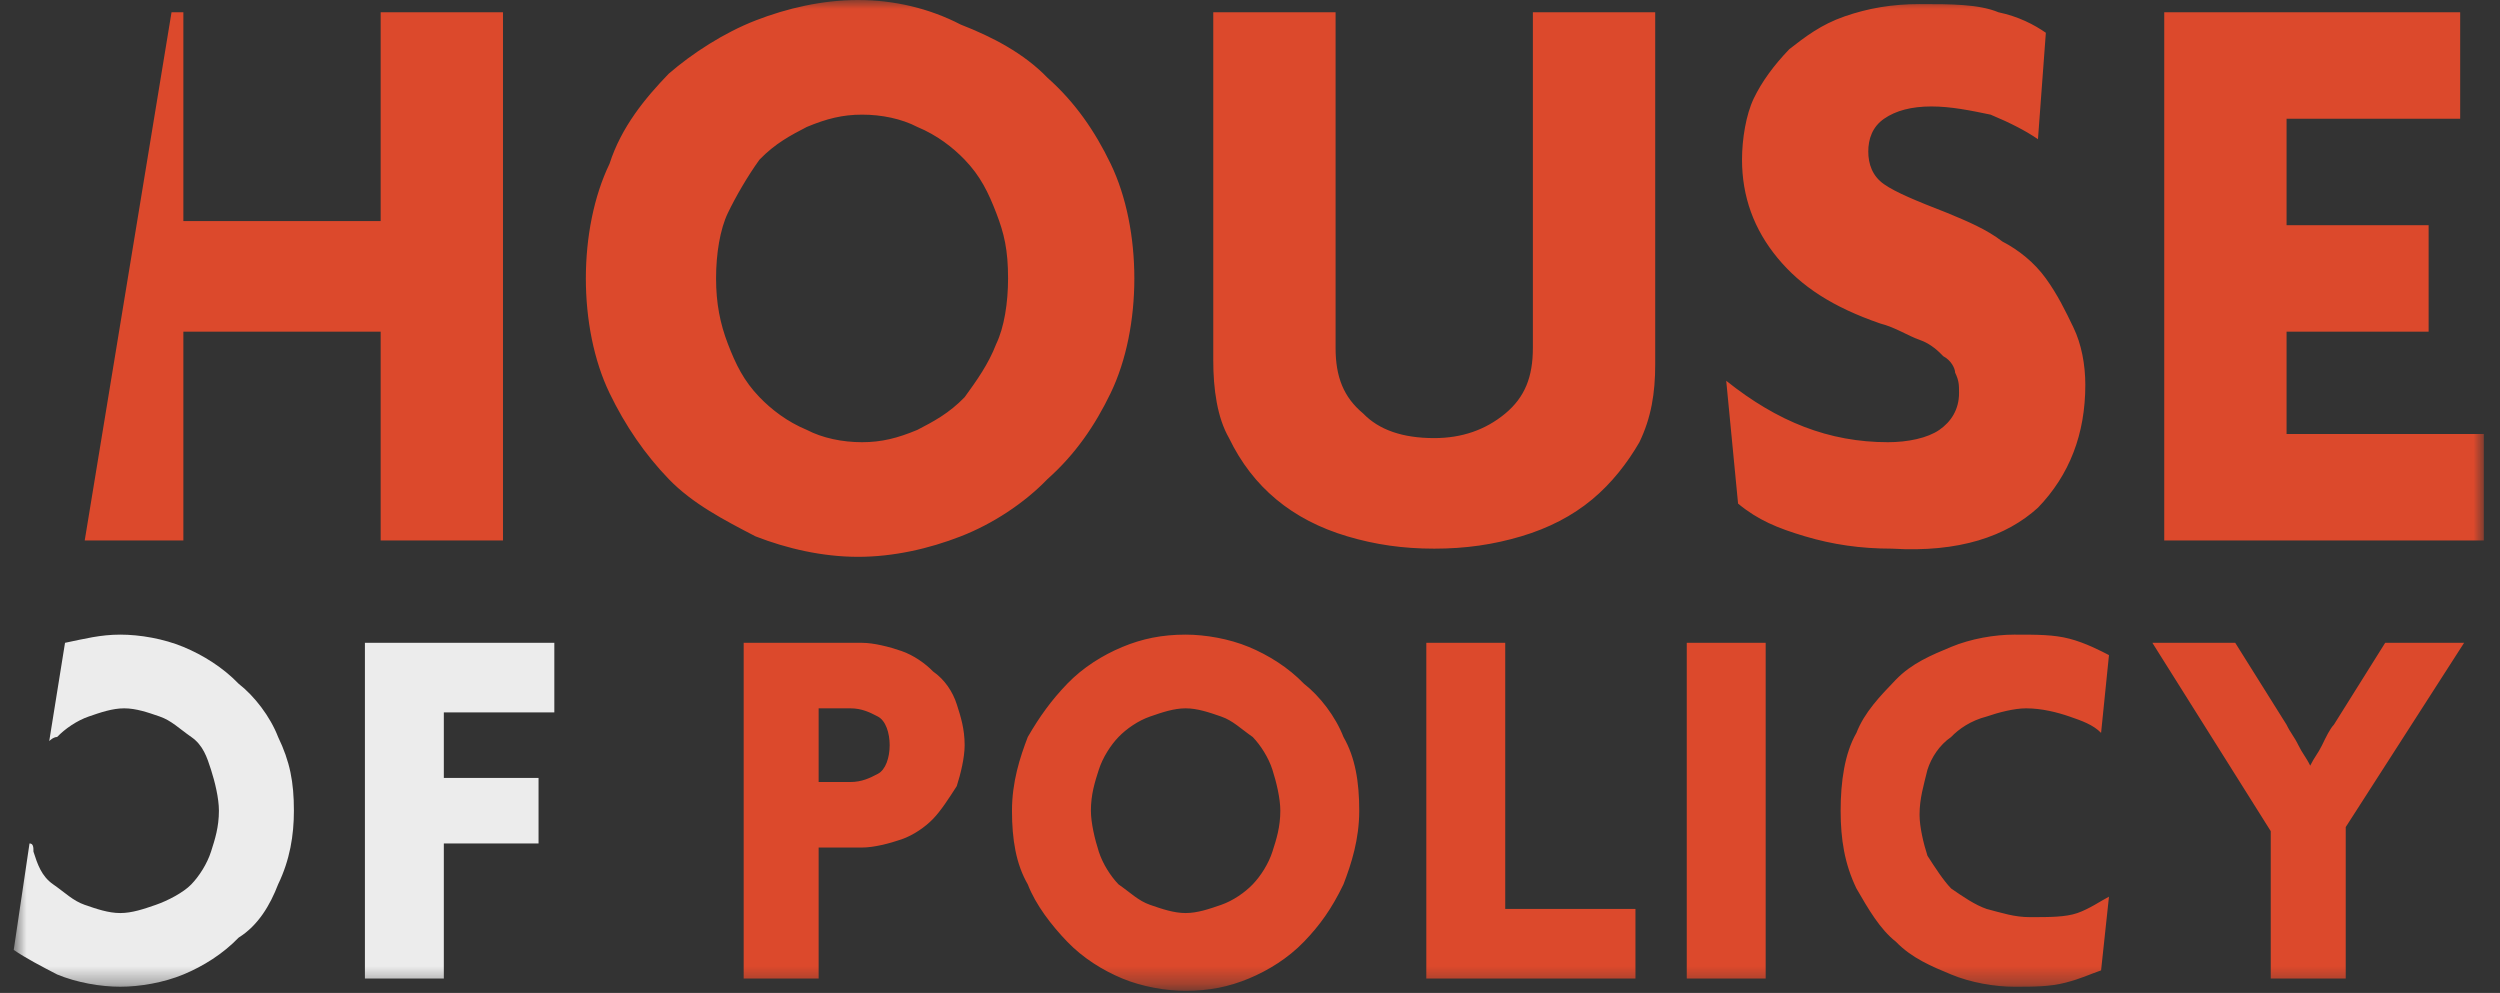 <svg width="141" height="56" viewBox="0 0 141 56" fill="none" xmlns="http://www.w3.org/2000/svg">
<rect x="0" y="0" width="141" height="56" fill="#333333" stroke="none"/>
<mask id="mask0_537_805" style="mask-type:luminance" maskUnits="userSpaceOnUse" x="0" y="0" width="141" height="56">
<path d="M140.091 0H0.774V55.652H140.091V0Z" fill="white"/>
</mask>
<g mask="url(#mask0_537_805)">
<path d="M21.469 30.482H28.368V0.693H21.469V12.47H10.342V0.693H9.674L4.778 30.482H10.342V18.705H21.469V30.482ZM56.855 15.703C56.855 17.088 56.633 18.474 56.187 19.398C55.742 20.552 55.075 21.476 54.407 22.399C53.517 23.323 52.627 23.785 51.736 24.247C50.624 24.709 49.733 24.94 48.621 24.94C47.508 24.94 46.395 24.709 45.505 24.247C44.392 23.785 43.502 23.092 42.834 22.399C41.944 21.476 41.499 20.552 41.054 19.398C40.609 18.243 40.386 17.088 40.386 15.703C40.386 14.317 40.609 12.932 41.054 12.008C41.499 11.084 42.167 9.93 42.834 9.006C43.724 8.082 44.615 7.621 45.505 7.159C46.618 6.697 47.508 6.466 48.621 6.466C49.733 6.466 50.846 6.697 51.736 7.159C52.849 7.621 53.739 8.313 54.407 9.006C55.297 9.93 55.742 10.854 56.187 12.008C56.633 13.163 56.855 14.086 56.855 15.703ZM62.641 22.169C63.532 20.321 63.977 18.012 63.977 15.703C63.977 13.394 63.532 11.084 62.641 9.237C61.751 7.39 60.639 5.773 59.081 4.388C57.745 3.002 55.965 2.079 54.184 1.386C52.404 0.462 50.401 0 48.398 0C46.395 0 44.392 0.462 42.612 1.155C40.831 1.848 39.051 3.002 37.716 4.157C36.38 5.542 35.045 7.159 34.377 9.237C33.487 11.084 33.042 13.394 33.042 15.703C33.042 18.012 33.487 20.321 34.377 22.169C35.268 24.016 36.38 25.632 37.716 27.018C39.051 28.403 40.831 29.327 42.612 30.251C44.392 30.944 46.395 31.405 48.398 31.405C50.401 31.405 52.404 30.944 54.184 30.251C55.965 29.558 57.745 28.403 59.081 27.018C60.639 25.632 61.751 24.016 62.641 22.169ZM92.463 24.94C93.131 23.554 93.354 22.169 93.354 20.552V0.693H86.454V19.628C86.454 21.245 86.009 22.399 84.897 23.323C83.784 24.247 82.449 24.709 80.891 24.709C79.11 24.709 77.775 24.247 76.885 23.323C75.772 22.399 75.327 21.245 75.327 19.628V0.693H68.428V20.321C68.428 21.938 68.65 23.554 69.318 24.709C69.986 26.094 70.876 27.249 71.989 28.172C73.101 29.096 74.437 29.789 75.995 30.251C77.552 30.713 79.11 30.944 80.891 30.944C82.671 30.944 84.229 30.713 85.787 30.251C87.345 29.789 88.68 29.096 89.793 28.172C90.906 27.249 91.796 26.094 92.463 24.94ZM114.941 28.634C116.722 26.787 117.612 24.478 117.612 21.707C117.612 20.552 117.389 19.398 116.944 18.474C116.499 17.55 116.054 16.627 115.386 15.703C114.719 14.779 113.828 14.086 112.938 13.624C112.048 12.932 110.935 12.47 109.822 12.008C108.042 11.315 106.929 10.854 106.262 10.392C105.594 9.93 105.371 9.237 105.371 8.544C105.371 7.852 105.594 7.159 106.262 6.697C106.929 6.235 107.819 6.004 108.932 6.004C110.045 6.004 111.158 6.235 112.27 6.466C113.383 6.928 114.273 7.39 114.941 7.852L115.386 1.848C114.719 1.386 113.828 0.924 112.716 0.693C111.603 0.231 110.045 0.231 108.265 0.231C106.707 0.231 105.371 0.462 104.036 0.924C102.701 1.386 101.811 2.079 100.92 2.771C100.03 3.695 99.362 4.619 98.917 5.542C98.472 6.466 98.25 7.852 98.25 9.006C98.25 11.084 98.917 12.932 100.253 14.548C101.588 16.165 103.368 17.319 106.039 18.243C106.929 18.474 107.597 18.936 108.265 19.167C108.932 19.398 109.377 19.859 109.6 20.09C110.045 20.321 110.268 20.783 110.268 21.014C110.49 21.476 110.49 21.707 110.49 22.169C110.49 23.092 110.045 23.785 109.377 24.247C108.71 24.709 107.597 24.94 106.484 24.94C103.146 24.94 100.253 23.785 97.359 21.476L98.027 28.403C99.14 29.327 100.253 29.789 101.811 30.251C103.368 30.713 104.926 30.944 106.707 30.944C110.49 31.174 113.161 30.251 114.941 28.634ZM128.962 24.709V18.705H136.974V12.701H128.962V6.697H138.754V0.693H122.063V30.482H140.089V24.478H128.962V24.709Z" fill="#DC492C"/>
</g>
<mask id="mask1_537_805" style="mask-type:luminance" maskUnits="userSpaceOnUse" x="0" y="0" width="141" height="56">
<path d="M140.091 0H0.774V55.652H140.091V0Z" fill="white"/>
</mask>
<g mask="url(#mask1_537_805)">
<path d="M138.975 36.255H134.524L131.631 40.873C131.409 41.104 131.186 41.566 130.964 42.028C130.741 42.49 130.519 42.721 130.296 43.183C130.073 42.721 129.851 42.49 129.628 42.028C129.406 41.566 129.183 41.335 128.961 40.873L126.067 36.255H121.394L128.07 46.877V55.191H132.299V46.647L138.975 36.255ZM118.946 36.948C118.501 36.717 117.611 36.255 116.72 36.024C115.83 35.793 114.94 35.793 113.605 35.793C112.492 35.793 111.156 36.024 110.044 36.486C108.931 36.948 107.818 37.41 106.928 38.333C106.038 39.257 105.148 40.181 104.703 41.335C104.035 42.49 103.812 44.106 103.812 45.723C103.812 47.339 104.035 48.725 104.703 50.11C105.37 51.265 106.038 52.419 106.928 53.112C107.818 54.036 108.931 54.498 110.044 54.96C111.156 55.421 112.492 55.652 113.605 55.652C114.717 55.652 115.608 55.652 116.498 55.421C117.388 55.191 117.833 54.96 118.501 54.729L118.946 50.572C118.501 50.803 117.833 51.265 117.165 51.496C116.498 51.727 115.608 51.727 114.495 51.727C113.605 51.727 112.937 51.496 112.047 51.265C111.379 51.034 110.711 50.572 110.044 50.11C109.599 49.648 109.154 48.956 108.708 48.263C108.486 47.57 108.263 46.647 108.263 45.954C108.263 45.03 108.486 44.337 108.708 43.414C108.931 42.721 109.376 42.028 110.044 41.566C110.489 41.104 111.157 40.642 112.047 40.412C112.714 40.181 113.605 39.95 114.272 39.95C115.162 39.95 116.053 40.181 116.72 40.412C117.388 40.642 118.056 40.873 118.501 41.335L118.946 36.948ZM99.584 36.255H95.133V55.191H99.584V36.255ZM92.24 55.191V51.265H84.895V36.255H80.444V55.191H92.24ZM75.771 41.566C75.326 40.412 74.435 39.257 73.545 38.564C72.655 37.641 71.542 36.948 70.43 36.486C69.317 36.024 67.981 35.793 66.869 35.793C65.533 35.793 64.421 36.024 63.308 36.486C62.195 36.948 61.082 37.641 60.192 38.564C59.302 39.488 58.634 40.412 57.967 41.566C57.522 42.721 57.076 44.106 57.076 45.723C57.076 47.339 57.299 48.725 57.967 49.879C58.412 51.034 59.302 52.188 60.192 53.112C61.082 54.036 62.195 54.729 63.308 55.191C64.421 55.652 65.756 55.883 66.869 55.883C68.204 55.883 69.317 55.652 70.43 55.191C71.542 54.729 72.655 54.036 73.545 53.112C74.435 52.188 75.103 51.265 75.771 49.879C76.216 48.725 76.661 47.339 76.661 45.723C76.661 44.106 76.438 42.721 75.771 41.566ZM71.765 48.032C71.542 48.725 71.097 49.417 70.652 49.879C70.207 50.341 69.539 50.803 68.872 51.034C68.204 51.265 67.536 51.496 66.869 51.496C66.201 51.496 65.533 51.265 64.866 51.034C64.198 50.803 63.753 50.341 63.085 49.879C62.64 49.417 62.195 48.725 61.972 48.032C61.75 47.339 61.527 46.416 61.527 45.723C61.527 44.799 61.75 44.106 61.972 43.414C62.195 42.721 62.64 42.028 63.085 41.566C63.53 41.104 64.198 40.642 64.866 40.412C65.533 40.181 66.201 39.95 66.869 39.95C67.536 39.95 68.204 40.181 68.872 40.412C69.539 40.642 69.984 41.104 70.652 41.566C71.097 42.028 71.542 42.721 71.765 43.414C71.987 44.106 72.21 45.03 72.21 45.723C72.21 46.647 71.987 47.339 71.765 48.032ZM53.961 39.719C53.738 39.026 53.293 38.333 52.625 37.871C52.18 37.41 51.513 36.948 50.845 36.717C50.177 36.486 49.287 36.255 48.619 36.255H41.943V55.191H46.171V47.801H48.619C49.287 47.801 50.177 47.57 50.845 47.339C51.513 47.108 52.18 46.647 52.625 46.185C53.071 45.723 53.516 45.03 53.961 44.337C54.183 43.645 54.406 42.721 54.406 42.028C54.406 41.104 54.183 40.412 53.961 39.719ZM49.51 43.645C49.065 43.875 48.619 44.106 47.952 44.106H46.171V39.95H47.952C48.619 39.95 49.065 40.181 49.51 40.412C49.955 40.642 50.177 41.335 50.177 42.028C50.177 42.721 49.955 43.414 49.51 43.645Z" fill="#DC492C"/>
</g>
<mask id="mask2_537_805" style="mask-type:luminance" maskUnits="userSpaceOnUse" x="0" y="0" width="141" height="56">
<path d="M140.091 0H0.774V55.652H140.091V0Z" fill="white"/>
</mask>
<g mask="url(#mask2_537_805)">
<path d="M15.685 49.879C16.353 48.494 16.576 47.108 16.576 45.723C16.576 44.106 16.353 42.952 15.685 41.566C15.24 40.412 14.35 39.257 13.46 38.564C12.569 37.641 11.457 36.948 10.344 36.486C9.231 36.024 7.896 35.793 6.783 35.793C5.67 35.793 4.78 36.024 3.667 36.255L2.777 41.797C2.777 41.797 3 41.566 3.222 41.566C3.667 41.104 4.335 40.642 5.003 40.412C5.67 40.181 6.338 39.95 7.006 39.95C7.673 39.95 8.341 40.181 9.009 40.412C9.676 40.642 10.121 41.104 10.789 41.566C11.457 42.028 11.679 42.721 11.902 43.414C12.124 44.106 12.347 45.03 12.347 45.723C12.347 46.647 12.124 47.339 11.902 48.032C11.679 48.725 11.234 49.417 10.789 49.879C10.344 50.341 9.454 50.803 8.786 51.034C8.118 51.265 7.451 51.496 6.783 51.496C6.116 51.496 5.448 51.265 4.78 51.034C4.113 50.803 3.667 50.341 3 49.879C2.332 49.417 2.11 48.725 1.887 48.032C1.887 47.801 1.887 47.57 1.665 47.57L0.774 53.574C1.442 54.036 2.332 54.498 3.222 54.96C4.335 55.421 5.67 55.652 6.783 55.652C7.896 55.652 9.231 55.421 10.344 54.96C11.457 54.498 12.569 53.805 13.46 52.881C14.572 52.188 15.24 51.034 15.685 49.879ZM31.264 39.95V36.255H20.581V55.191H25.032V47.57H30.374V43.875H25.032V40.181H31.264V39.95Z" fill="#ECECEC"/>
</g>
</svg>
